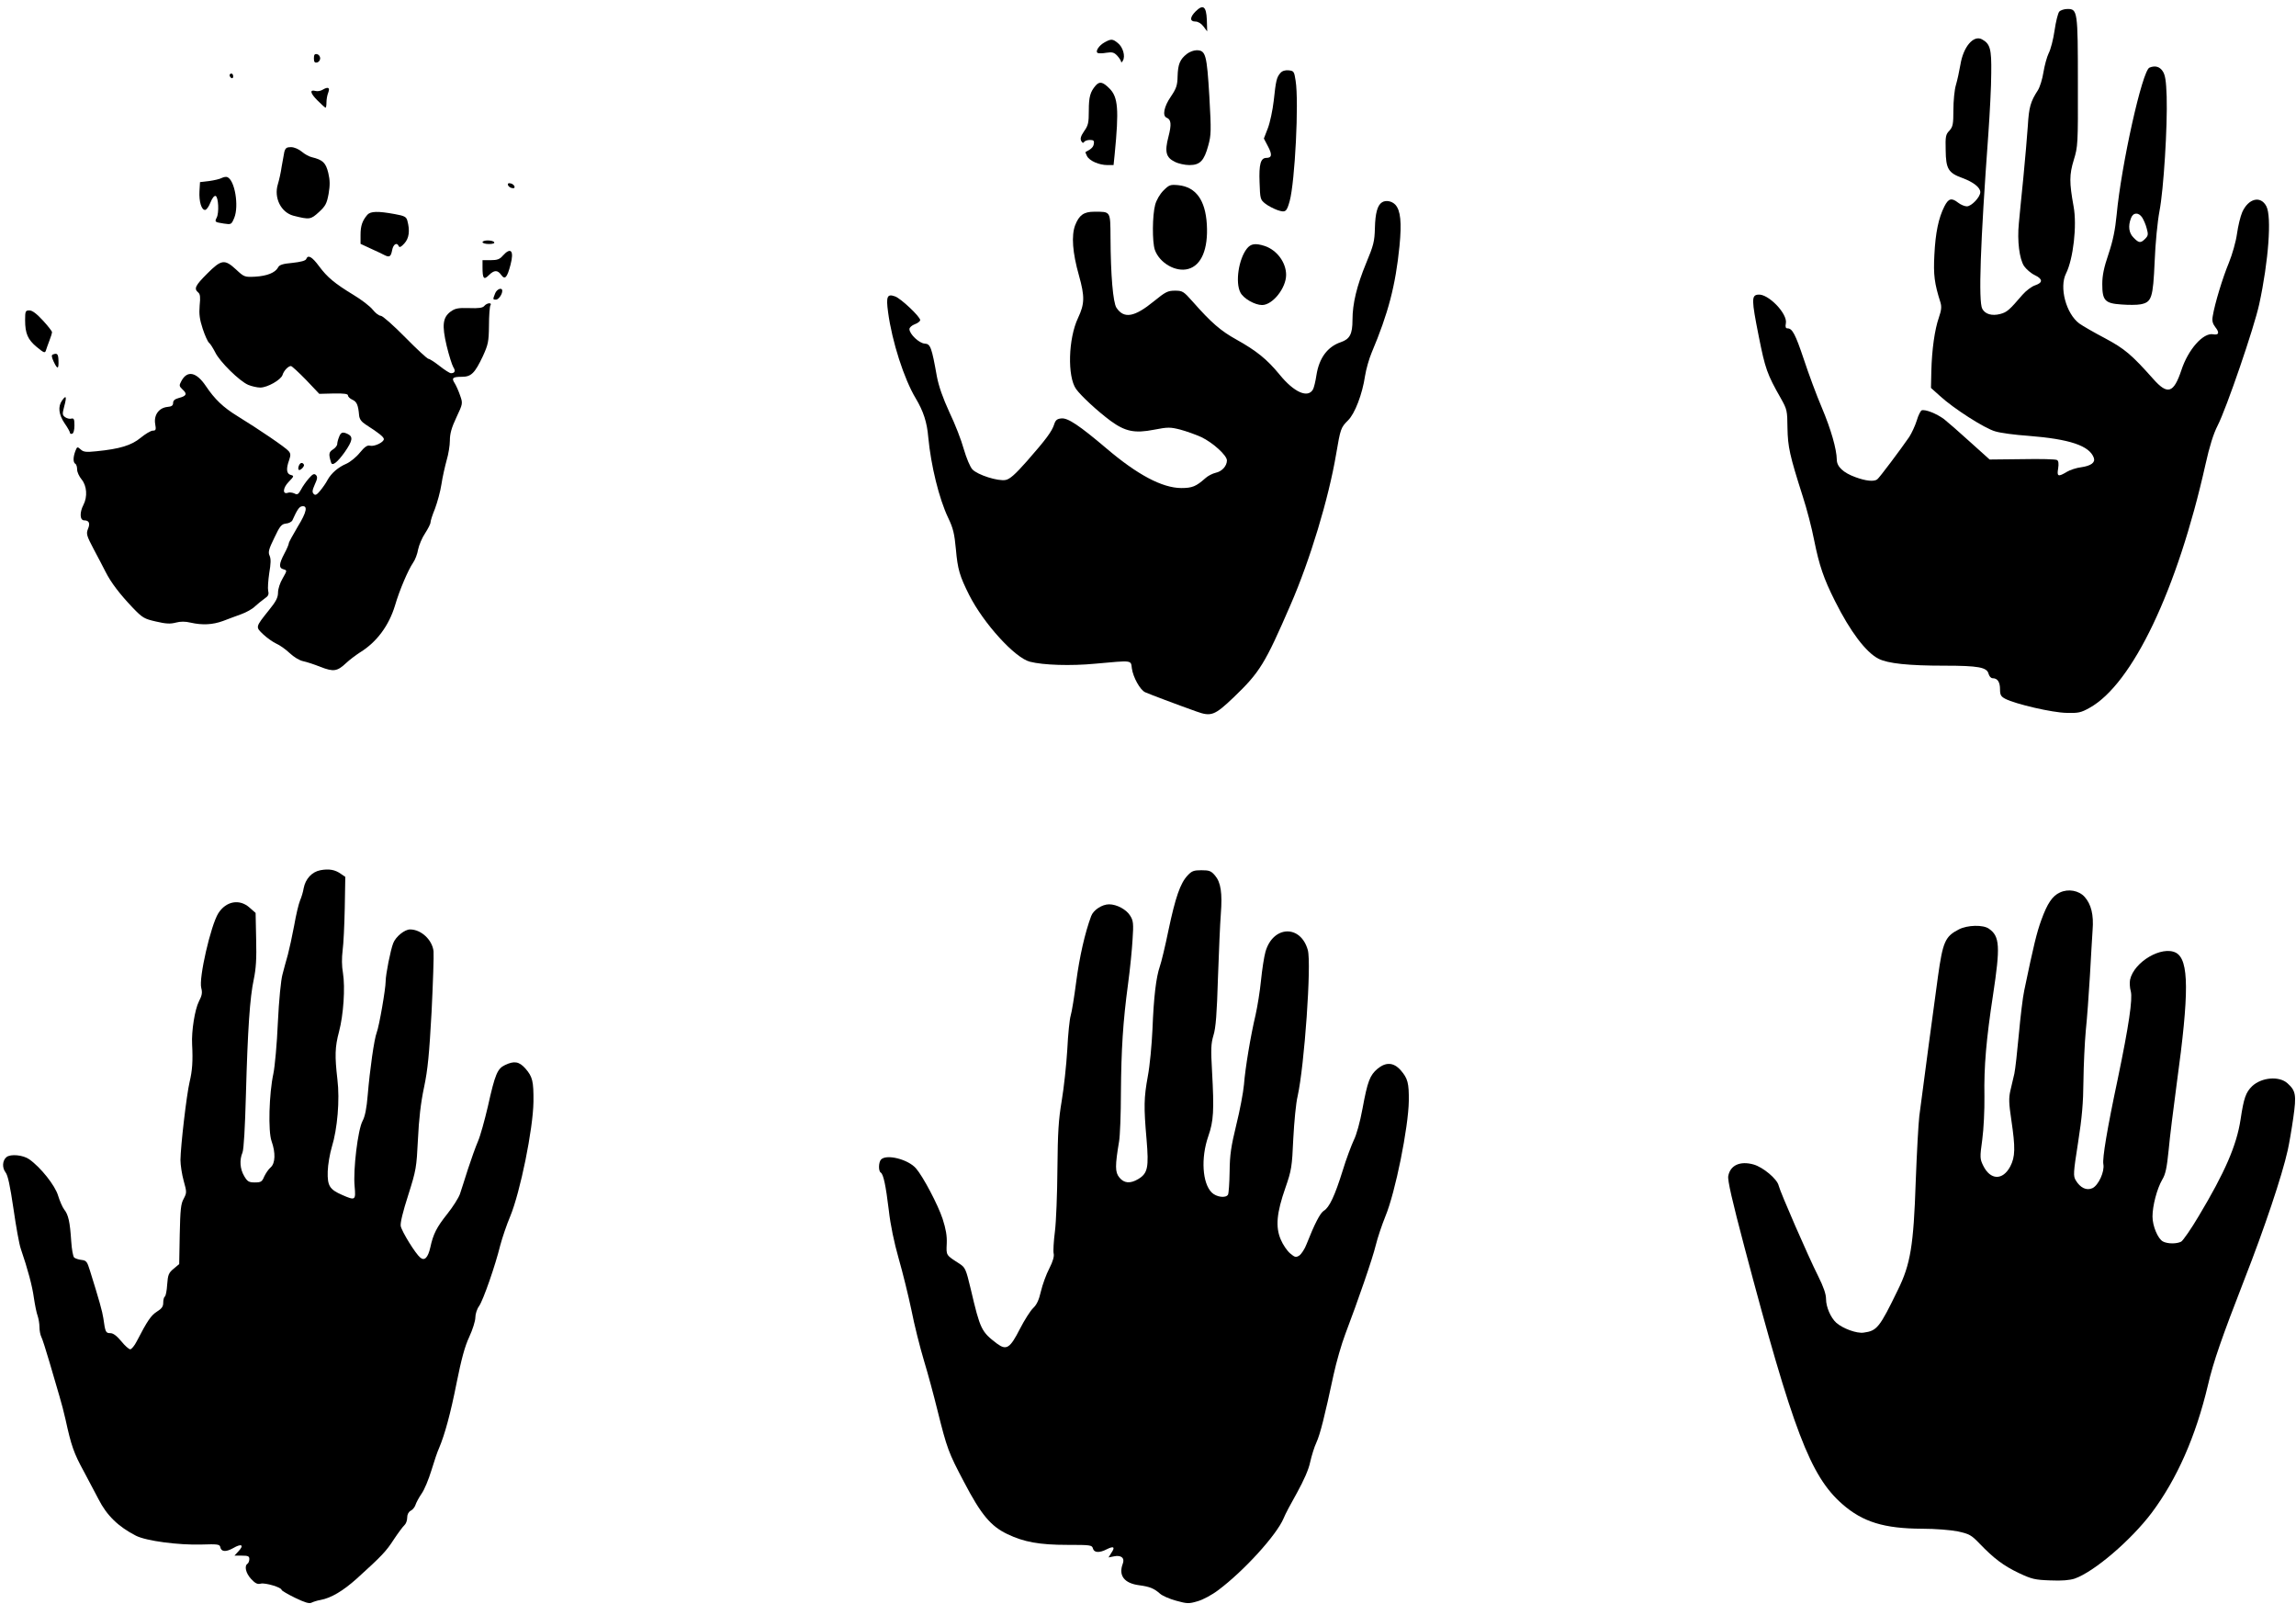 <?xml version="1.0" standalone="no"?>
<!DOCTYPE svg PUBLIC "-//W3C//DTD SVG 20010904//EN"
 "http://www.w3.org/TR/2001/REC-SVG-20010904/DTD/svg10.dtd">
<svg version="1.0" xmlns="http://www.w3.org/2000/svg"
 width="1280pt" height="894pt" viewBox="0 0 1280 894"
 preserveAspectRatio="xMidYMid meet">
<g transform="translate(0,894) scale(0.1,-0.1)"
fill="#000000" stroke="none">
<path d="M6665 8876 c-32 -32 -33 -56 -1 -56 15 0 33 -11 45 -27 l21 -28 -2
65 c-3 75 -21 88 -63 46z"/>
<path d="M11480 8875 c-7 -8 -19 -56 -26 -105 -7 -49 -22 -107 -33 -127 -10
-21 -23 -69 -29 -106 -6 -38 -20 -83 -31 -100 -41 -63 -50 -95 -56 -198 -4
-57 -15 -187 -25 -289 -10 -102 -22 -216 -25 -254 -10 -99 3 -199 29 -239 12
-17 38 -40 59 -50 46 -22 47 -42 3 -57 -19 -6 -51 -30 -71 -53 -73 -85 -86
-97 -124 -107 -46 -12 -84 -1 -100 29 -22 40 -11 363 34 977 8 114 16 265 16
336 2 136 -6 164 -52 189 -47 25 -104 -42 -120 -142 -6 -35 -17 -86 -25 -113
-8 -26 -14 -89 -14 -139 0 -80 -3 -93 -22 -115 -21 -21 -23 -33 -21 -109 1
-104 15 -127 93 -155 62 -23 100 -53 100 -79 0 -27 -49 -79 -75 -79 -12 0 -34
9 -48 20 -37 29 -54 25 -77 -20 -33 -65 -50 -148 -56 -270 -6 -112 0 -159 34
-266 7 -24 5 -43 -9 -84 -23 -66 -39 -177 -42 -299 l-2 -93 49 -44 c77 -71
251 -182 309 -198 28 -9 112 -20 185 -25 230 -18 341 -55 365 -123 9 -26 -16
-44 -70 -52 -26 -3 -63 -15 -81 -26 -48 -29 -56 -26 -48 19 4 27 2 42 -6 47
-7 5 -94 7 -194 5 l-182 -2 -109 98 c-59 54 -125 111 -145 127 -42 31 -105 56
-125 49 -6 -3 -19 -28 -27 -56 -9 -29 -28 -70 -42 -92 -46 -67 -168 -230 -179
-237 -18 -13 -63 -9 -122 13 -66 24 -103 58 -103 97 -1 59 -32 168 -83 289
-30 70 -75 192 -101 271 -47 140 -64 172 -91 172 -10 0 -13 8 -9 28 11 53 -99
167 -155 160 -37 -4 -37 -27 4 -233 36 -180 46 -210 123 -345 35 -62 36 -69
37 -165 2 -106 12 -152 85 -381 22 -67 51 -178 64 -246 28 -139 53 -213 116
-338 85 -170 172 -285 242 -321 52 -27 168 -39 368 -39 189 0 237 -9 246 -45
4 -14 13 -25 23 -25 27 0 41 -21 41 -62 0 -31 5 -40 30 -53 56 -29 263 -77
340 -78 66 -2 81 1 129 28 239 132 490 658 646 1355 23 104 45 173 68 218 49
95 204 547 232 677 52 239 70 487 40 545 -32 62 -101 44 -135 -33 -10 -23 -23
-77 -29 -120 -6 -44 -26 -114 -45 -161 -35 -84 -79 -229 -90 -297 -5 -27 -1
-42 14 -62 25 -31 20 -46 -12 -40 -55 10 -139 -84 -177 -200 -43 -129 -77
-139 -156 -50 -123 138 -160 169 -270 228 -61 32 -125 69 -143 82 -74 55 -113
202 -74 279 40 80 62 267 42 374 -24 133 -24 176 1 258 23 75 24 86 23 432 0
398 -2 410 -58 410 -18 0 -39 -7 -46 -15z"/>
<path d="M6158 8704 c-31 -17 -53 -50 -39 -59 6 -3 27 -3 49 1 33 5 43 2 61
-17 11 -12 21 -28 21 -33 0 -6 5 -4 10 6 15 25 0 76 -28 98 -29 24 -38 24 -74
4z"/>
<path d="M6616 8639 c-38 -30 -49 -57 -51 -124 -1 -51 -7 -68 -38 -114 -38
-55 -48 -107 -23 -117 25 -10 28 -37 10 -106 -22 -84 -14 -116 36 -140 19 -10
56 -18 81 -18 59 0 82 24 105 109 16 58 17 80 6 274 -14 232 -20 257 -71 257
-16 0 -40 -9 -55 -21z"/>
<path d="M1750 8615 c0 -20 4 -26 18 -23 9 2 17 12 17 23 0 11 -8 21 -17 23
-14 3 -18 -3 -18 -23z"/>
<path d="M11983 8563 c-40 -16 -157 -542 -183 -821 -8 -82 -20 -142 -45 -217
-26 -76 -35 -121 -35 -168 0 -92 15 -108 107 -114 39 -3 87 -3 107 1 61 12 69
34 78 238 4 103 16 224 27 282 23 118 45 472 40 638 -3 88 -8 120 -22 141 -17
26 -43 33 -74 20z m-40 -836 c8 -13 20 -40 25 -61 9 -32 8 -40 -9 -57 -25 -25
-35 -24 -64 6 -27 26 -32 65 -15 109 12 33 43 34 63 3z"/>
<path d="M7138 8533 c-21 -24 -25 -42 -37 -154 -6 -53 -21 -123 -33 -154 l-22
-57 23 -44 c24 -45 22 -64 -9 -64 -32 0 -42 -35 -38 -137 3 -91 4 -96 32 -118
15 -12 46 -28 68 -36 45 -15 51 -10 68 51 29 107 52 551 33 670 -8 52 -10 55
-39 58 -19 2 -36 -3 -46 -15z"/>
<path d="M1280 8521 c0 -6 5 -13 10 -16 6 -3 10 1 10 9 0 9 -4 16 -10 16 -5 0
-10 -4 -10 -9z"/>
<path d="M6108 8463 c-30 -35 -38 -63 -38 -139 0 -68 -3 -83 -26 -115 -19 -28
-23 -42 -16 -55 6 -11 11 -13 16 -5 4 6 18 11 32 11 20 0 25 -4 22 -21 -2 -18
-14 -30 -46 -46 -2 -1 2 -11 8 -23 14 -27 68 -50 114 -50 l34 0 6 58 c25 254
19 321 -29 369 -37 37 -55 41 -77 16z"/>
<path d="M1797 8439 c-10 -6 -27 -9 -38 -6 -34 9 -30 -12 11 -53 22 -22 42
-40 45 -40 3 0 5 13 5 29 0 16 4 41 10 55 11 29 -1 34 -33 15z"/>
<path d="M1585 8093 c-3 -16 -10 -53 -15 -83 -4 -30 -14 -74 -21 -97 -23 -75
17 -156 86 -175 91 -23 97 -22 143 20 37 34 44 48 54 102 8 48 8 75 -2 117
-14 56 -30 72 -92 87 -14 3 -40 17 -56 31 -17 14 -42 25 -60 25 -24 0 -31 -5
-37 -27z"/>
<path d="M1236 7948 c-11 -6 -42 -13 -70 -17 l-51 -6 -3 -51 c-3 -57 11 -104
31 -104 8 0 21 18 30 41 10 25 21 39 29 37 16 -6 20 -95 6 -121 -12 -24 -11
-25 40 -33 41 -6 42 -6 58 32 27 66 3 211 -39 227 -7 3 -21 0 -31 -5z"/>
<path d="M2832 7908 c3 -7 13 -15 22 -16 12 -3 17 1 14 10 -3 7 -13 15 -22 16
-12 3 -17 -1 -14 -10z"/>
<path d="M6486 7878 c-20 -20 -39 -53 -46 -79 -16 -60 -17 -206 -2 -251 26
-74 117 -126 186 -107 74 20 112 111 104 248 -8 136 -61 209 -159 219 -45 4
-51 2 -83 -30z"/>
<path d="M7704 7812 c-25 -16 -37 -61 -39 -142 -2 -76 -7 -96 -49 -197 -52
-126 -76 -225 -76 -316 0 -79 -15 -107 -65 -124 -74 -25 -121 -88 -136 -184
-5 -34 -14 -70 -19 -79 -28 -51 -106 -17 -187 83 -70 85 -128 132 -241 195
-85 47 -139 93 -242 210 -52 59 -58 62 -100 62 -40 0 -53 -7 -117 -59 -109
-89 -167 -99 -209 -36 -19 30 -32 180 -33 391 -1 149 2 144 -91 144 -58 0 -84
-19 -106 -75 -22 -58 -15 -153 21 -280 33 -118 32 -158 -5 -237 -55 -116 -60
-327 -11 -396 27 -38 120 -124 193 -178 81 -59 134 -70 241 -49 78 15 90 15
146 1 34 -9 87 -28 118 -42 65 -31 143 -102 143 -130 0 -31 -28 -62 -63 -69
-17 -4 -43 -17 -57 -30 -52 -46 -73 -55 -135 -55 -106 1 -243 73 -418 222
-150 127 -214 170 -250 166 -24 -2 -33 -10 -40 -33 -13 -40 -45 -83 -151 -204
-67 -76 -97 -102 -120 -106 -42 -8 -156 28 -185 59 -13 14 -33 62 -48 113 -13
48 -49 141 -80 205 -37 81 -59 143 -70 200 -29 163 -36 181 -67 183 -31 1 -86
53 -86 81 0 9 14 21 30 27 17 6 30 17 30 23 0 19 -108 121 -140 132 -44 16
-51 0 -39 -88 22 -164 89 -372 154 -480 43 -72 63 -133 70 -217 15 -158 60
-342 111 -449 28 -58 35 -89 43 -175 10 -113 21 -149 74 -255 80 -158 255
-351 339 -372 74 -19 228 -24 363 -11 211 19 199 21 205 -26 7 -50 46 -120 74
-133 22 -10 178 -69 285 -107 83 -30 102 -23 208 78 147 141 175 187 318 517
108 248 212 591 254 840 24 141 26 147 66 187 38 37 80 146 95 248 6 38 23 97
37 130 92 218 133 373 155 593 13 133 6 199 -23 231 -20 21 -54 27 -75 13z"/>
<path d="M2048 7743 c-28 -33 -38 -61 -38 -112 l0 -50 58 -27 c31 -14 65 -30
74 -35 29 -15 37 -10 44 26 6 34 27 47 37 23 4 -9 14 -4 31 15 27 29 32 72 17
127 -6 22 -16 27 -71 37 -93 17 -134 16 -152 -4z"/>
<path d="M2690 7590 c0 -5 16 -10 36 -10 21 0 33 4 29 10 -3 6 -19 10 -36 10
-16 0 -29 -4 -29 -10z"/>
<path d="M6951 7554 c-46 -59 -65 -188 -36 -244 17 -34 81 -70 121 -70 59 0
134 95 134 168 0 69 -51 138 -119 161 -53 17 -78 13 -100 -15z"/>
<path d="M2803 7515 c-17 -20 -31 -25 -67 -25 l-46 0 0 -39 c0 -64 7 -73 35
-45 30 30 49 30 69 2 21 -29 33 -16 52 56 21 79 2 101 -43 51z"/>
<path d="M1707 7496 c-4 -9 -30 -16 -76 -21 -55 -5 -74 -11 -81 -26 -16 -29
-61 -47 -127 -51 -59 -3 -62 -2 -107 40 -64 59 -82 56 -161 -23 -67 -67 -75
-84 -50 -105 11 -9 13 -26 8 -73 -4 -48 0 -77 17 -129 12 -37 28 -72 35 -78 8
-6 23 -31 35 -54 25 -52 136 -161 184 -181 19 -8 50 -15 67 -15 40 0 115 43
124 70 7 24 32 50 47 50 5 0 43 -35 84 -77 l74 -78 80 2 c58 1 80 -2 80 -11 0
-7 11 -18 25 -24 24 -11 32 -29 37 -87 2 -21 13 -36 38 -52 72 -46 99 -68 100
-80 0 -18 -53 -43 -77 -37 -15 4 -30 -6 -57 -39 -20 -25 -54 -52 -74 -61 -47
-20 -85 -53 -106 -91 -8 -16 -27 -43 -41 -60 -19 -23 -27 -27 -36 -18 -10 10
-8 21 6 53 15 32 16 43 6 53 -10 9 -18 5 -39 -19 -15 -17 -35 -45 -44 -63 -15
-27 -21 -30 -37 -21 -11 5 -27 7 -35 4 -32 -12 -30 26 3 60 31 32 31 34 12 39
-24 6 -27 34 -9 83 9 27 9 36 -3 50 -15 19 -165 121 -287 196 -78 48 -125 93
-174 166 -53 79 -104 90 -137 28 -13 -24 -13 -28 7 -47 27 -24 22 -36 -21 -47
-22 -6 -32 -14 -32 -28 0 -14 -8 -20 -32 -22 -47 -5 -76 -45 -68 -94 6 -33 4
-38 -13 -38 -11 0 -41 -18 -68 -40 -51 -42 -115 -62 -247 -75 -57 -6 -72 -4
-87 10 -19 17 -20 16 -30 -9 -13 -35 -13 -63 0 -71 6 -3 10 -18 10 -32 0 -14
11 -38 25 -55 29 -35 34 -96 10 -142 -22 -42 -20 -86 4 -86 28 0 35 -17 21
-49 -10 -26 -7 -37 32 -111 24 -45 54 -102 67 -128 30 -59 77 -121 151 -199
55 -57 64 -62 130 -77 55 -13 80 -14 110 -6 26 7 53 7 82 0 66 -15 123 -12
181 9 28 11 75 28 102 38 28 10 62 29 76 43 15 14 39 33 54 44 21 14 25 23 20
43 -3 14 0 58 6 99 9 53 10 79 2 97 -9 19 -5 36 26 99 31 66 40 77 65 80 16 1
32 10 36 18 27 60 38 75 52 78 36 7 28 -32 -22 -113 -27 -46 -50 -87 -50 -93
0 -6 -11 -32 -25 -58 -30 -57 -32 -80 -4 -87 20 -6 20 -6 -5 -50 -15 -25 -26
-59 -26 -79 0 -28 -11 -50 -51 -99 -76 -95 -75 -93 -32 -134 21 -20 54 -43 73
-52 19 -8 53 -32 75 -53 23 -22 55 -41 75 -45 19 -4 63 -18 97 -32 73 -28 93
-25 143 22 19 18 54 44 77 59 93 57 161 149 195 261 25 86 74 200 101 239 11
15 24 49 28 74 5 24 22 65 39 90 16 25 30 52 30 60 0 9 11 43 25 77 13 35 30
96 36 136 6 41 20 101 29 134 10 33 18 83 18 110 0 37 9 71 36 128 36 77 37
78 21 123 -8 24 -22 55 -30 68 -19 29 -12 36 40 36 52 0 72 20 117 115 29 64
33 79 34 171 0 55 4 106 8 112 11 17 -19 15 -34 -3 -9 -11 -31 -14 -85 -12
-61 2 -78 -2 -102 -19 -45 -33 -50 -76 -23 -191 13 -54 30 -107 37 -119 14
-21 9 -34 -13 -34 -7 0 -35 18 -63 40 -28 22 -56 40 -62 40 -7 0 -65 54 -130
120 -65 66 -126 120 -136 120 -10 0 -30 15 -45 34 -15 19 -62 55 -105 81 -107
65 -148 99 -194 161 -40 54 -62 66 -72 40z"/>
<path d="M2760 7304 c-13 -33 -13 -34 5 -34 14 0 35 29 35 49 0 22 -31 10 -40
-15z"/>
<path d="M140 7156 c0 -75 15 -109 66 -151 39 -32 45 -34 50 -18 3 10 12 35
20 56 8 20 14 41 14 46 0 5 -23 35 -51 65 -35 38 -59 56 -75 56 -22 0 -24 -4
-24 -54z"/>
<path d="M294 6964 c-8 -3 -6 -15 5 -39 21 -45 29 -44 27 5 -1 38 -7 44 -32
34z"/>
<path d="M346 6708 c-24 -34 -19 -78 14 -127 17 -24 30 -48 30 -53 0 -5 6 -8
13 -5 7 2 12 21 12 46 0 35 -3 41 -17 38 -9 -3 -25 1 -35 8 -16 12 -16 18 -5
60 15 55 11 66 -12 33z"/>
<path d="M1890 6504 c-6 -14 -10 -32 -10 -39 0 -8 -11 -22 -24 -30 -23 -15
-25 -26 -10 -73 6 -22 36 2 77 60 42 61 46 83 18 98 -30 15 -41 12 -51 -16z"/>
<path d="M1666 6344 c-4 -9 -4 -19 -1 -22 7 -8 35 19 29 29 -8 14 -21 11 -28
-7z"/>
<path d="M1786 4090 c-47 -9 -83 -48 -93 -100 -3 -19 -12 -50 -20 -68 -8 -19
-23 -82 -33 -140 -11 -59 -27 -132 -35 -162 -9 -30 -22 -80 -30 -110 -9 -32
-20 -145 -26 -270 -5 -118 -17 -246 -25 -284 -24 -111 -30 -321 -10 -376 23
-65 21 -123 -5 -146 -12 -10 -28 -34 -36 -51 -12 -29 -18 -33 -52 -33 -34 0
-42 5 -60 36 -23 39 -27 89 -9 131 7 18 14 137 19 323 10 364 22 542 44 643
12 58 16 114 13 223 l-3 146 -33 29 c-56 51 -132 37 -175 -31 -42 -67 -110
-363 -95 -416 7 -27 4 -42 -13 -75 -23 -45 -42 -166 -38 -239 5 -94 1 -147
-14 -210 -17 -72 -50 -356 -51 -435 0 -27 8 -80 18 -116 18 -64 17 -67 0 -100
-16 -28 -19 -61 -22 -199 l-3 -165 -31 -26 c-28 -23 -32 -34 -36 -88 -2 -34
-8 -64 -13 -67 -5 -3 -9 -18 -9 -34 0 -22 -8 -33 -35 -50 -33 -21 -53 -50
-113 -166 -12 -24 -29 -44 -36 -44 -7 0 -30 20 -50 45 -26 31 -45 45 -61 45
-26 0 -28 6 -39 84 -5 35 -23 100 -75 266 -15 49 -20 55 -46 58 -17 2 -35 8
-41 13 -7 5 -14 47 -17 92 -7 108 -16 147 -39 176 -10 13 -25 48 -34 77 -16
56 -97 158 -161 203 -34 24 -104 31 -127 12 -23 -19 -25 -59 -5 -85 13 -16 25
-74 44 -202 14 -98 32 -199 41 -224 39 -114 64 -207 73 -274 6 -40 15 -85 21
-100 5 -15 10 -43 10 -62 0 -20 5 -44 10 -54 6 -11 26 -74 46 -142 20 -68 45
-152 55 -188 11 -36 26 -94 34 -130 32 -147 47 -190 102 -290 31 -58 68 -128
82 -155 46 -91 111 -154 209 -204 57 -29 237 -53 367 -49 87 3 100 1 103 -14
5 -27 31 -29 72 -6 46 27 63 18 30 -17 l-23 -25 41 0 c35 0 42 -3 42 -19 0
-11 -5 -23 -10 -26 -19 -12 -10 -53 20 -85 23 -25 36 -31 54 -26 25 6 116 -21
116 -35 0 -4 34 -24 75 -44 54 -26 79 -34 92 -27 10 5 32 12 50 15 59 11 125
50 202 119 139 126 164 152 207 219 24 36 50 71 58 78 9 8 16 26 16 42 0 18 7
32 19 39 11 5 23 20 27 32 4 13 19 41 34 63 16 22 40 81 55 130 15 50 34 106
43 125 32 76 64 193 98 365 26 129 45 201 70 254 19 41 34 89 34 108 0 19 9
48 21 64 23 33 90 225 118 339 11 41 35 113 55 160 56 135 128 487 130 640 1
114 -5 139 -45 185 -35 39 -62 44 -114 19 -42 -20 -55 -50 -95 -230 -18 -77
-42 -164 -55 -194 -13 -30 -38 -100 -56 -155 -17 -55 -38 -118 -45 -140 -8
-22 -39 -71 -70 -110 -60 -75 -79 -113 -95 -187 -13 -57 -32 -77 -56 -57 -27
22 -103 145 -109 176 -3 18 12 80 42 173 44 139 46 152 54 310 5 111 16 206
34 290 21 99 29 186 42 420 8 162 13 314 11 338 -7 64 -69 122 -131 122 -30 0
-80 -40 -94 -77 -15 -38 -42 -175 -42 -212 0 -42 -36 -250 -50 -286 -14 -36
-38 -205 -50 -348 -6 -74 -15 -119 -29 -145 -26 -49 -53 -272 -44 -364 7 -78
4 -80 -69 -48 -71 31 -83 51 -81 131 1 38 12 100 23 137 31 100 45 262 31 376
-15 131 -14 180 9 266 25 94 35 246 22 327 -7 38 -7 86 -2 125 5 35 10 141 12
237 l3 174 -25 17 c-32 23 -66 29 -114 20z"/>
<path d="M6620 4060 c-40 -43 -67 -120 -106 -305 -18 -88 -40 -179 -48 -201
-21 -61 -34 -170 -41 -349 -4 -88 -15 -206 -26 -263 -22 -121 -23 -170 -7
-353 13 -155 7 -188 -46 -220 -45 -27 -80 -24 -106 9 -24 29 -24 65 -1 202 5
30 10 152 10 270 2 241 11 393 40 608 11 81 22 192 25 247 6 87 4 104 -13 131
-21 35 -75 64 -118 64 -39 0 -88 -32 -100 -66 -35 -94 -65 -228 -83 -364 -11
-85 -25 -171 -31 -190 -6 -19 -15 -105 -19 -190 -5 -85 -19 -213 -31 -285 -18
-107 -22 -173 -24 -380 -1 -137 -7 -295 -14 -349 -7 -54 -10 -109 -7 -122 4
-15 -4 -44 -24 -83 -17 -32 -38 -90 -47 -128 -11 -49 -24 -75 -43 -93 -15 -14
-49 -67 -75 -118 -54 -106 -74 -119 -126 -81 -88 67 -94 78 -147 304 -27 113
-31 121 -63 142 -76 49 -74 45 -71 112 2 44 -5 82 -23 138 -26 79 -110 238
-149 282 -44 50 -163 80 -194 49 -14 -14 -16 -64 -2 -73 15 -9 28 -70 45 -210
9 -82 30 -181 55 -269 22 -76 54 -206 71 -287 16 -82 48 -209 70 -282 22 -72
55 -195 74 -272 55 -221 63 -241 149 -404 96 -184 150 -247 242 -291 92 -44
178 -60 335 -60 128 0 137 -1 142 -20 6 -24 36 -26 78 -4 38 19 47 12 25 -20
l-16 -26 30 6 c41 9 62 -10 49 -42 -24 -65 8 -108 92 -119 60 -8 83 -18 116
-47 12 -11 52 -29 89 -39 62 -17 71 -18 121 -3 29 8 81 36 115 62 143 107 325
307 364 400 8 21 42 85 75 143 38 69 65 130 73 170 8 35 23 85 35 110 21 46
46 146 96 379 15 69 44 170 65 225 71 187 152 421 170 496 10 41 34 112 53
159 56 134 129 498 131 645 1 99 -6 125 -45 170 -40 45 -83 47 -130 8 -42 -36
-55 -69 -83 -221 -14 -76 -34 -148 -49 -177 -13 -28 -42 -104 -62 -170 -43
-138 -74 -205 -105 -223 -20 -12 -52 -74 -96 -186 -10 -27 -29 -55 -40 -63
-19 -12 -25 -11 -51 11 -17 14 -41 49 -53 78 -30 70 -23 148 26 288 34 98 37
116 44 275 5 94 15 199 24 235 38 170 78 739 57 815 -40 143 -194 137 -236 -9
-8 -28 -19 -100 -25 -160 -6 -61 -20 -146 -30 -191 -28 -118 -58 -298 -65
-390 -4 -44 -23 -145 -43 -225 -29 -120 -36 -165 -37 -260 -1 -64 -5 -121 -9
-128 -12 -21 -65 -14 -91 12 -52 52 -61 192 -19 313 30 86 33 143 21 363 -7
123 -6 153 8 200 13 41 19 121 25 320 5 146 12 306 16 356 9 117 0 176 -32
214 -22 26 -32 30 -76 30 -43 0 -54 -4 -78 -30z"/>
<path d="M11484 3966 c-42 -19 -70 -60 -104 -154 -25 -69 -42 -137 -95 -392
-8 -36 -21 -145 -30 -243 -9 -98 -20 -197 -25 -220 -5 -23 -15 -65 -22 -94
-10 -43 -9 -71 5 -165 23 -155 22 -205 -6 -259 -42 -79 -111 -77 -151 5 -18
37 -19 45 -5 145 8 59 13 166 12 241 -3 165 10 317 48 565 41 270 38 327 -23
369 -32 23 -120 21 -168 -4 -76 -39 -89 -69 -116 -262 -22 -158 -80 -593 -104
-778 -5 -41 -14 -205 -20 -365 -12 -358 -29 -461 -100 -605 -102 -210 -116
-227 -190 -237 -39 -6 -117 23 -153 55 -31 28 -57 88 -57 132 0 28 -14 68 -44
128 -55 109 -211 467 -220 504 -8 37 -87 103 -140 118 -75 21 -130 -4 -141
-64 -5 -22 22 -139 90 -396 272 -1027 367 -1276 546 -1433 114 -100 234 -136
444 -137 75 0 160 -7 200 -15 64 -14 75 -20 121 -68 80 -83 133 -123 219 -164
72 -34 90 -38 175 -41 65 -3 108 1 136 10 109 38 314 214 429 366 142 190 246
426 314 712 30 130 78 267 204 591 110 281 209 575 241 719 8 36 22 117 31
181 18 127 14 150 -33 192 -46 41 -143 33 -196 -16 -36 -35 -47 -66 -65 -186
-22 -145 -88 -296 -233 -538 -43 -73 -88 -137 -98 -143 -25 -13 -76 -13 -102
1 -28 15 -58 86 -58 139 0 60 25 155 54 205 19 31 26 67 36 165 6 69 27 235
45 370 70 508 69 690 -4 730 -78 41 -234 -50 -256 -150 -3 -16 -2 -45 4 -65
11 -42 -11 -192 -72 -485 -60 -282 -87 -446 -81 -478 8 -41 -27 -118 -61 -134
-33 -15 -68 2 -93 44 -14 24 -14 39 13 210 22 140 29 221 30 343 1 88 7 214
13 280 7 66 17 203 23 305 6 102 12 217 15 256 7 86 -8 144 -44 185 -32 36
-91 47 -138 25z"/>
</g>
</svg>
